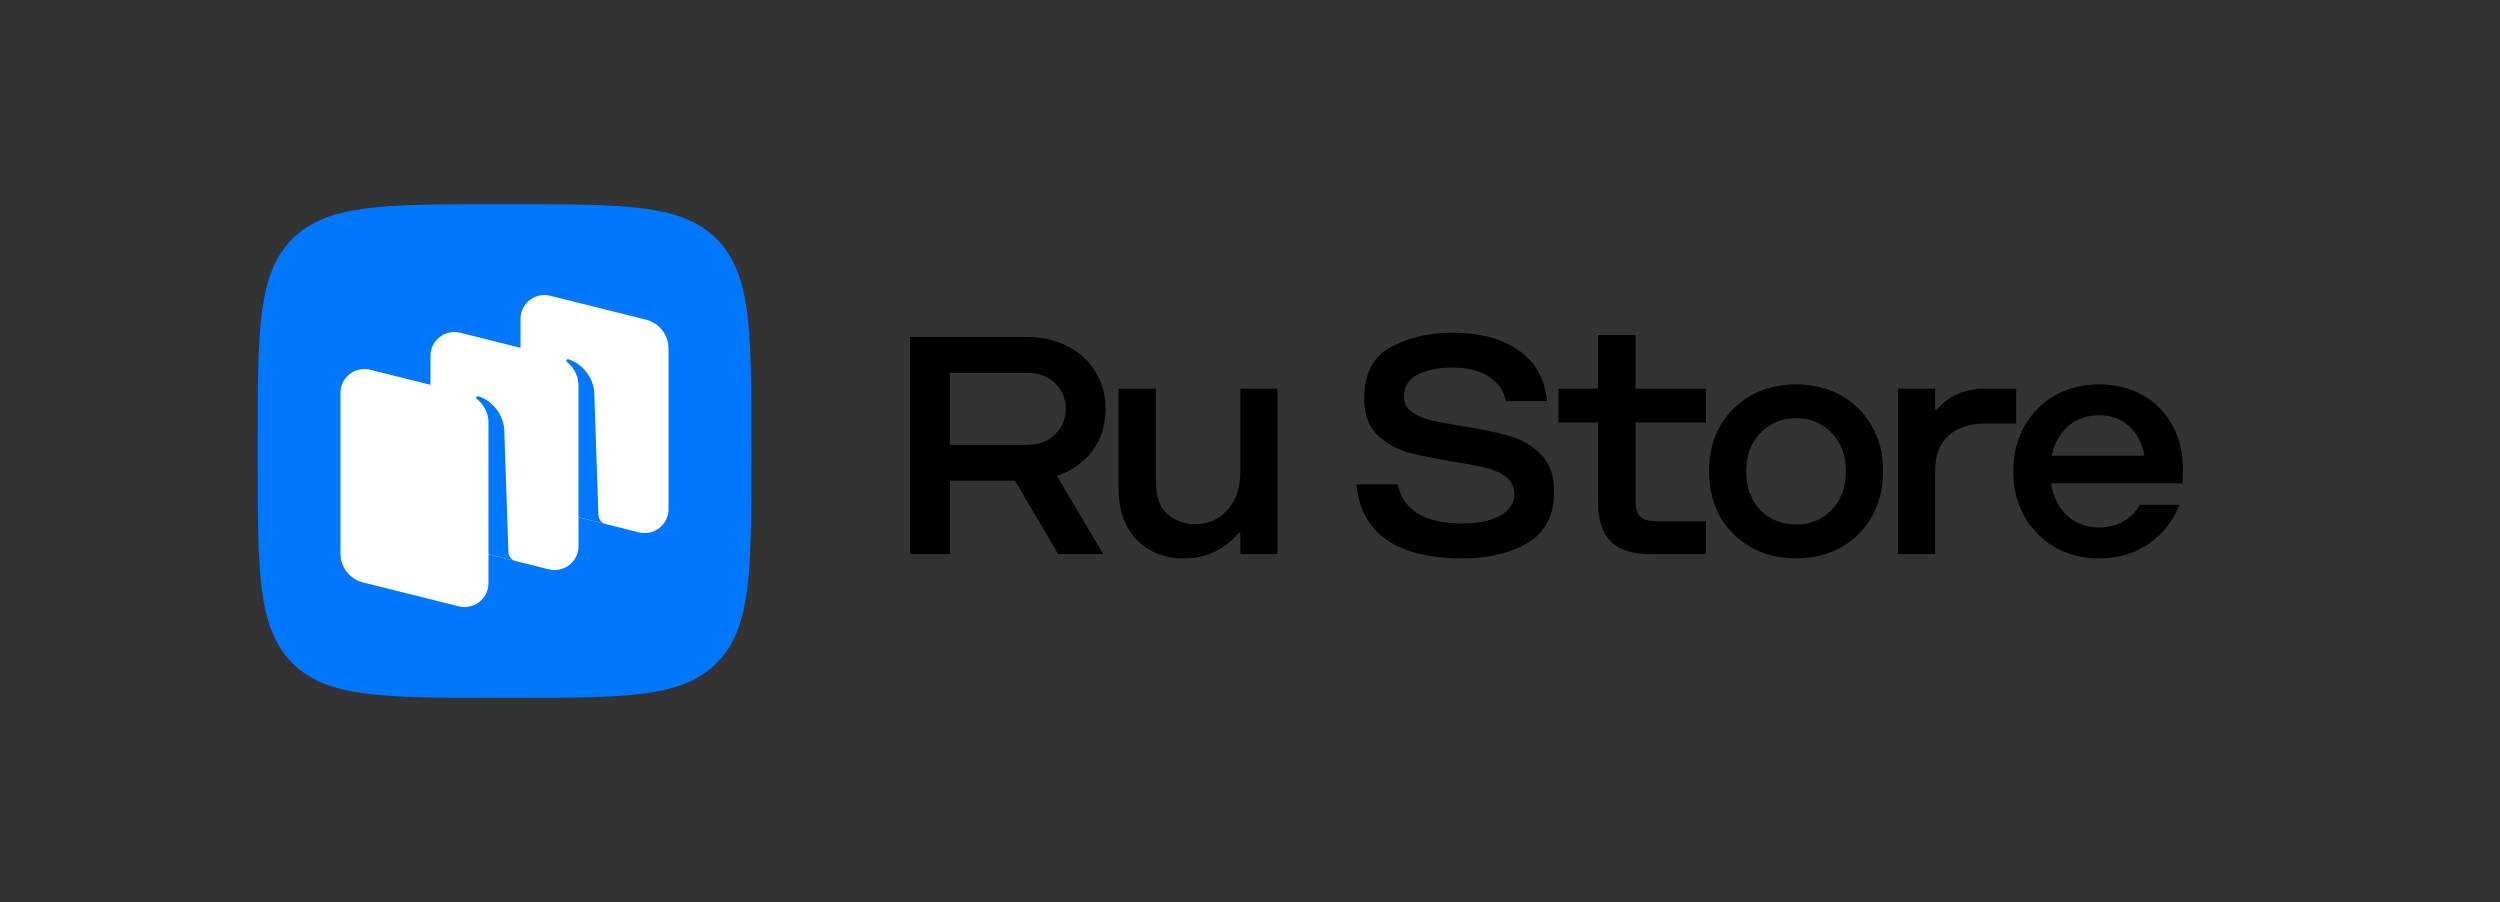 <?xml version="1.0" encoding="UTF-8"?> <svg xmlns="http://www.w3.org/2000/svg" width="97" height="35" viewBox="0 0 97 35" fill="none"><rect x="0" y="0" width="97" height="35" fill="#333333" stroke="none"/><path fill-rule="evenodd" clip-rule="evenodd" d="M19.192 27.075C14.859 27.075 12.692 27.075 11.346 25.729C10 24.383 10 22.216 10 17.883L10 17.117C10 12.784 10 10.617 11.346 9.271C12.692 7.925 14.859 7.925 19.192 7.925L19.958 7.925C24.291 7.925 26.458 7.925 27.804 9.271C29.15 10.617 29.15 12.784 29.15 17.117V17.883C29.15 22.216 29.15 24.383 27.804 25.729C26.458 27.075 24.291 27.075 19.958 27.075H19.192Z" fill="#0077FF"></path><path d="M21.074 19.727C20.558 19.598 20.196 19.136 20.196 18.607V12.37C20.196 11.769 20.765 11.328 21.351 11.475L25.062 12.402C25.578 12.53 25.939 12.992 25.939 13.521V19.758C25.939 20.359 25.371 20.8 24.785 20.654L21.074 19.727Z" fill="white"></path><path d="M14.088 22.599C13.572 22.47 13.21 22.008 13.21 21.479V15.242C13.21 14.641 13.778 14.2 14.365 14.347L18.076 15.274C18.592 15.403 18.953 15.864 18.953 16.393V22.63C18.953 23.231 18.385 23.672 17.799 23.526L14.088 22.599Z" fill="white"></path><path d="M17.581 21.163C17.065 21.034 16.703 20.572 16.703 20.043V13.806C16.703 13.205 17.271 12.764 17.858 12.911L21.569 13.838C22.085 13.966 22.447 14.428 22.447 14.957V21.194C22.447 21.795 21.878 22.236 21.292 22.09L17.581 21.163Z" fill="white"></path><path d="M20.009 21.771C19.847 21.73 19.731 21.586 19.726 21.418L19.564 16.655C19.517 16.025 19.049 15.524 18.561 15.376C18.533 15.368 18.504 15.379 18.488 15.403C18.471 15.427 18.477 15.46 18.5 15.478C18.621 15.571 18.953 15.876 18.953 16.402L18.953 21.503L20.009 21.771Z" fill="#0077FF"></path><path d="M23.502 20.334C23.34 20.293 23.224 20.15 23.218 19.982L23.057 15.22C23.01 14.59 22.542 14.088 22.053 13.941C22.026 13.932 21.997 13.944 21.98 13.967C21.964 13.991 21.97 14.024 21.993 14.042C22.114 14.136 22.446 14.441 22.446 14.967L22.445 20.069L23.502 20.334Z" fill="#0077FF"></path><path d="M39.831 13.074C40.41 13.074 40.929 13.189 41.389 13.419C41.857 13.648 42.223 13.976 42.487 14.402C42.759 14.819 42.895 15.304 42.895 15.857C42.895 16.487 42.725 17.032 42.385 17.491C42.044 17.951 41.585 18.274 41.006 18.462L42.806 21.5H41.057L39.385 18.653H36.857V21.5H35.312V13.074H39.831ZM39.831 17.261C40.3 17.261 40.67 17.125 40.942 16.853C41.214 16.581 41.351 16.249 41.351 15.857C41.351 15.466 41.214 15.138 40.942 14.874C40.67 14.602 40.3 14.466 39.831 14.466H36.857V17.261H39.831ZM48.124 21.5V20.67H48.073C47.503 21.334 46.788 21.666 45.928 21.666C45.46 21.666 45.035 21.564 44.652 21.36C44.269 21.155 43.962 20.849 43.732 20.44C43.511 20.032 43.401 19.538 43.401 18.959V15.078H44.856V18.755C44.856 19.291 45.005 19.691 45.303 19.955C45.609 20.211 45.967 20.338 46.375 20.338C46.69 20.338 46.979 20.262 47.243 20.108C47.507 19.947 47.72 19.717 47.882 19.419C48.043 19.113 48.124 18.747 48.124 18.321V15.078H49.567V21.5H48.124ZM56.762 21.666C54.2 21.666 52.821 20.709 52.626 18.793H54.234C54.438 19.806 55.281 20.313 56.762 20.313C57.315 20.313 57.783 20.219 58.166 20.032C58.558 19.836 58.754 19.547 58.754 19.164C58.754 18.891 58.651 18.674 58.447 18.513C58.243 18.351 57.983 18.232 57.668 18.155C57.353 18.078 56.928 17.998 56.392 17.913C55.651 17.793 55.051 17.67 54.592 17.542C54.141 17.406 53.749 17.176 53.417 16.853C53.094 16.521 52.932 16.061 52.932 15.474C52.932 14.495 53.281 13.823 53.979 13.457C54.677 13.091 55.464 12.908 56.341 12.908C57.396 12.908 58.247 13.129 58.894 13.572C59.549 14.006 59.928 14.67 60.03 15.563H58.434C58.349 15.155 58.124 14.836 57.758 14.606C57.4 14.376 56.928 14.261 56.341 14.261C55.813 14.261 55.37 14.351 55.013 14.529C54.655 14.708 54.477 14.989 54.477 15.372C54.477 15.627 54.575 15.827 54.77 15.972C54.966 16.117 55.213 16.227 55.511 16.304C55.809 16.372 56.221 16.449 56.749 16.534C57.498 16.653 58.107 16.78 58.575 16.917C59.051 17.053 59.456 17.291 59.788 17.632C60.128 17.972 60.298 18.445 60.298 19.049C60.307 19.977 59.971 20.645 59.29 21.053C58.609 21.462 57.766 21.666 56.762 21.666ZM63.458 12.997V15.078H66.191V16.393H63.458V19.432C63.458 19.721 63.518 19.925 63.637 20.045C63.756 20.164 63.961 20.223 64.25 20.223H66.191V21.5H64.033C63.343 21.5 62.833 21.338 62.501 21.015C62.169 20.683 62.003 20.172 62.003 19.483V16.393H60.471V15.078H62.003V12.997H63.458ZM69.695 14.912C70.333 14.912 70.907 15.053 71.418 15.334C71.929 15.614 72.329 16.01 72.618 16.521C72.916 17.032 73.065 17.619 73.065 18.283C73.065 18.947 72.916 19.538 72.618 20.057C72.329 20.568 71.929 20.964 71.418 21.245C70.907 21.526 70.333 21.666 69.695 21.666H69.682C69.043 21.666 68.469 21.526 67.958 21.245C67.448 20.964 67.043 20.568 66.745 20.057C66.456 19.538 66.311 18.947 66.311 18.283C66.311 17.619 66.456 17.032 66.745 16.521C67.043 16.01 67.448 15.614 67.958 15.334C68.469 15.053 69.043 14.912 69.682 14.912H69.695ZM67.754 18.283C67.754 18.904 67.937 19.406 68.303 19.789C68.669 20.164 69.133 20.351 69.695 20.351C70.248 20.351 70.707 20.16 71.073 19.776C71.439 19.393 71.622 18.896 71.622 18.283C71.622 17.67 71.439 17.176 71.073 16.802C70.707 16.419 70.248 16.227 69.695 16.227C69.133 16.227 68.669 16.419 68.303 16.802C67.937 17.176 67.754 17.67 67.754 18.283ZM75.137 15.908C75.367 15.636 75.635 15.431 75.942 15.295C76.248 15.151 76.627 15.078 77.078 15.078H78.227V16.432H77.052C76.431 16.432 75.946 16.589 75.597 16.904C75.257 17.21 75.086 17.666 75.086 18.27V21.5H73.644V15.078H75.086V15.908H75.137ZM81.446 21.666C80.824 21.666 80.258 21.526 79.748 21.245C79.246 20.955 78.846 20.555 78.548 20.045C78.258 19.525 78.114 18.938 78.114 18.283C78.114 17.627 78.258 17.044 78.548 16.534C78.846 16.015 79.246 15.614 79.748 15.334C80.258 15.053 80.824 14.912 81.446 14.912C82.067 14.912 82.624 15.049 83.118 15.321C83.612 15.593 83.999 15.98 84.28 16.483C84.561 16.985 84.701 17.564 84.701 18.219C84.701 18.389 84.693 18.568 84.676 18.755H79.582C79.667 19.283 79.875 19.7 80.207 20.006C80.539 20.313 80.952 20.466 81.446 20.466C81.786 20.466 82.097 20.389 82.378 20.236C82.659 20.074 82.876 19.857 83.029 19.585H84.561C84.331 20.198 83.939 20.7 83.386 21.091C82.833 21.474 82.186 21.666 81.446 21.666ZM83.207 17.683C83.122 17.206 82.927 16.827 82.62 16.547C82.314 16.257 81.922 16.112 81.446 16.112C80.978 16.112 80.578 16.253 80.246 16.534C79.922 16.815 79.709 17.198 79.607 17.683H83.207Z" fill="black"></path></svg> 